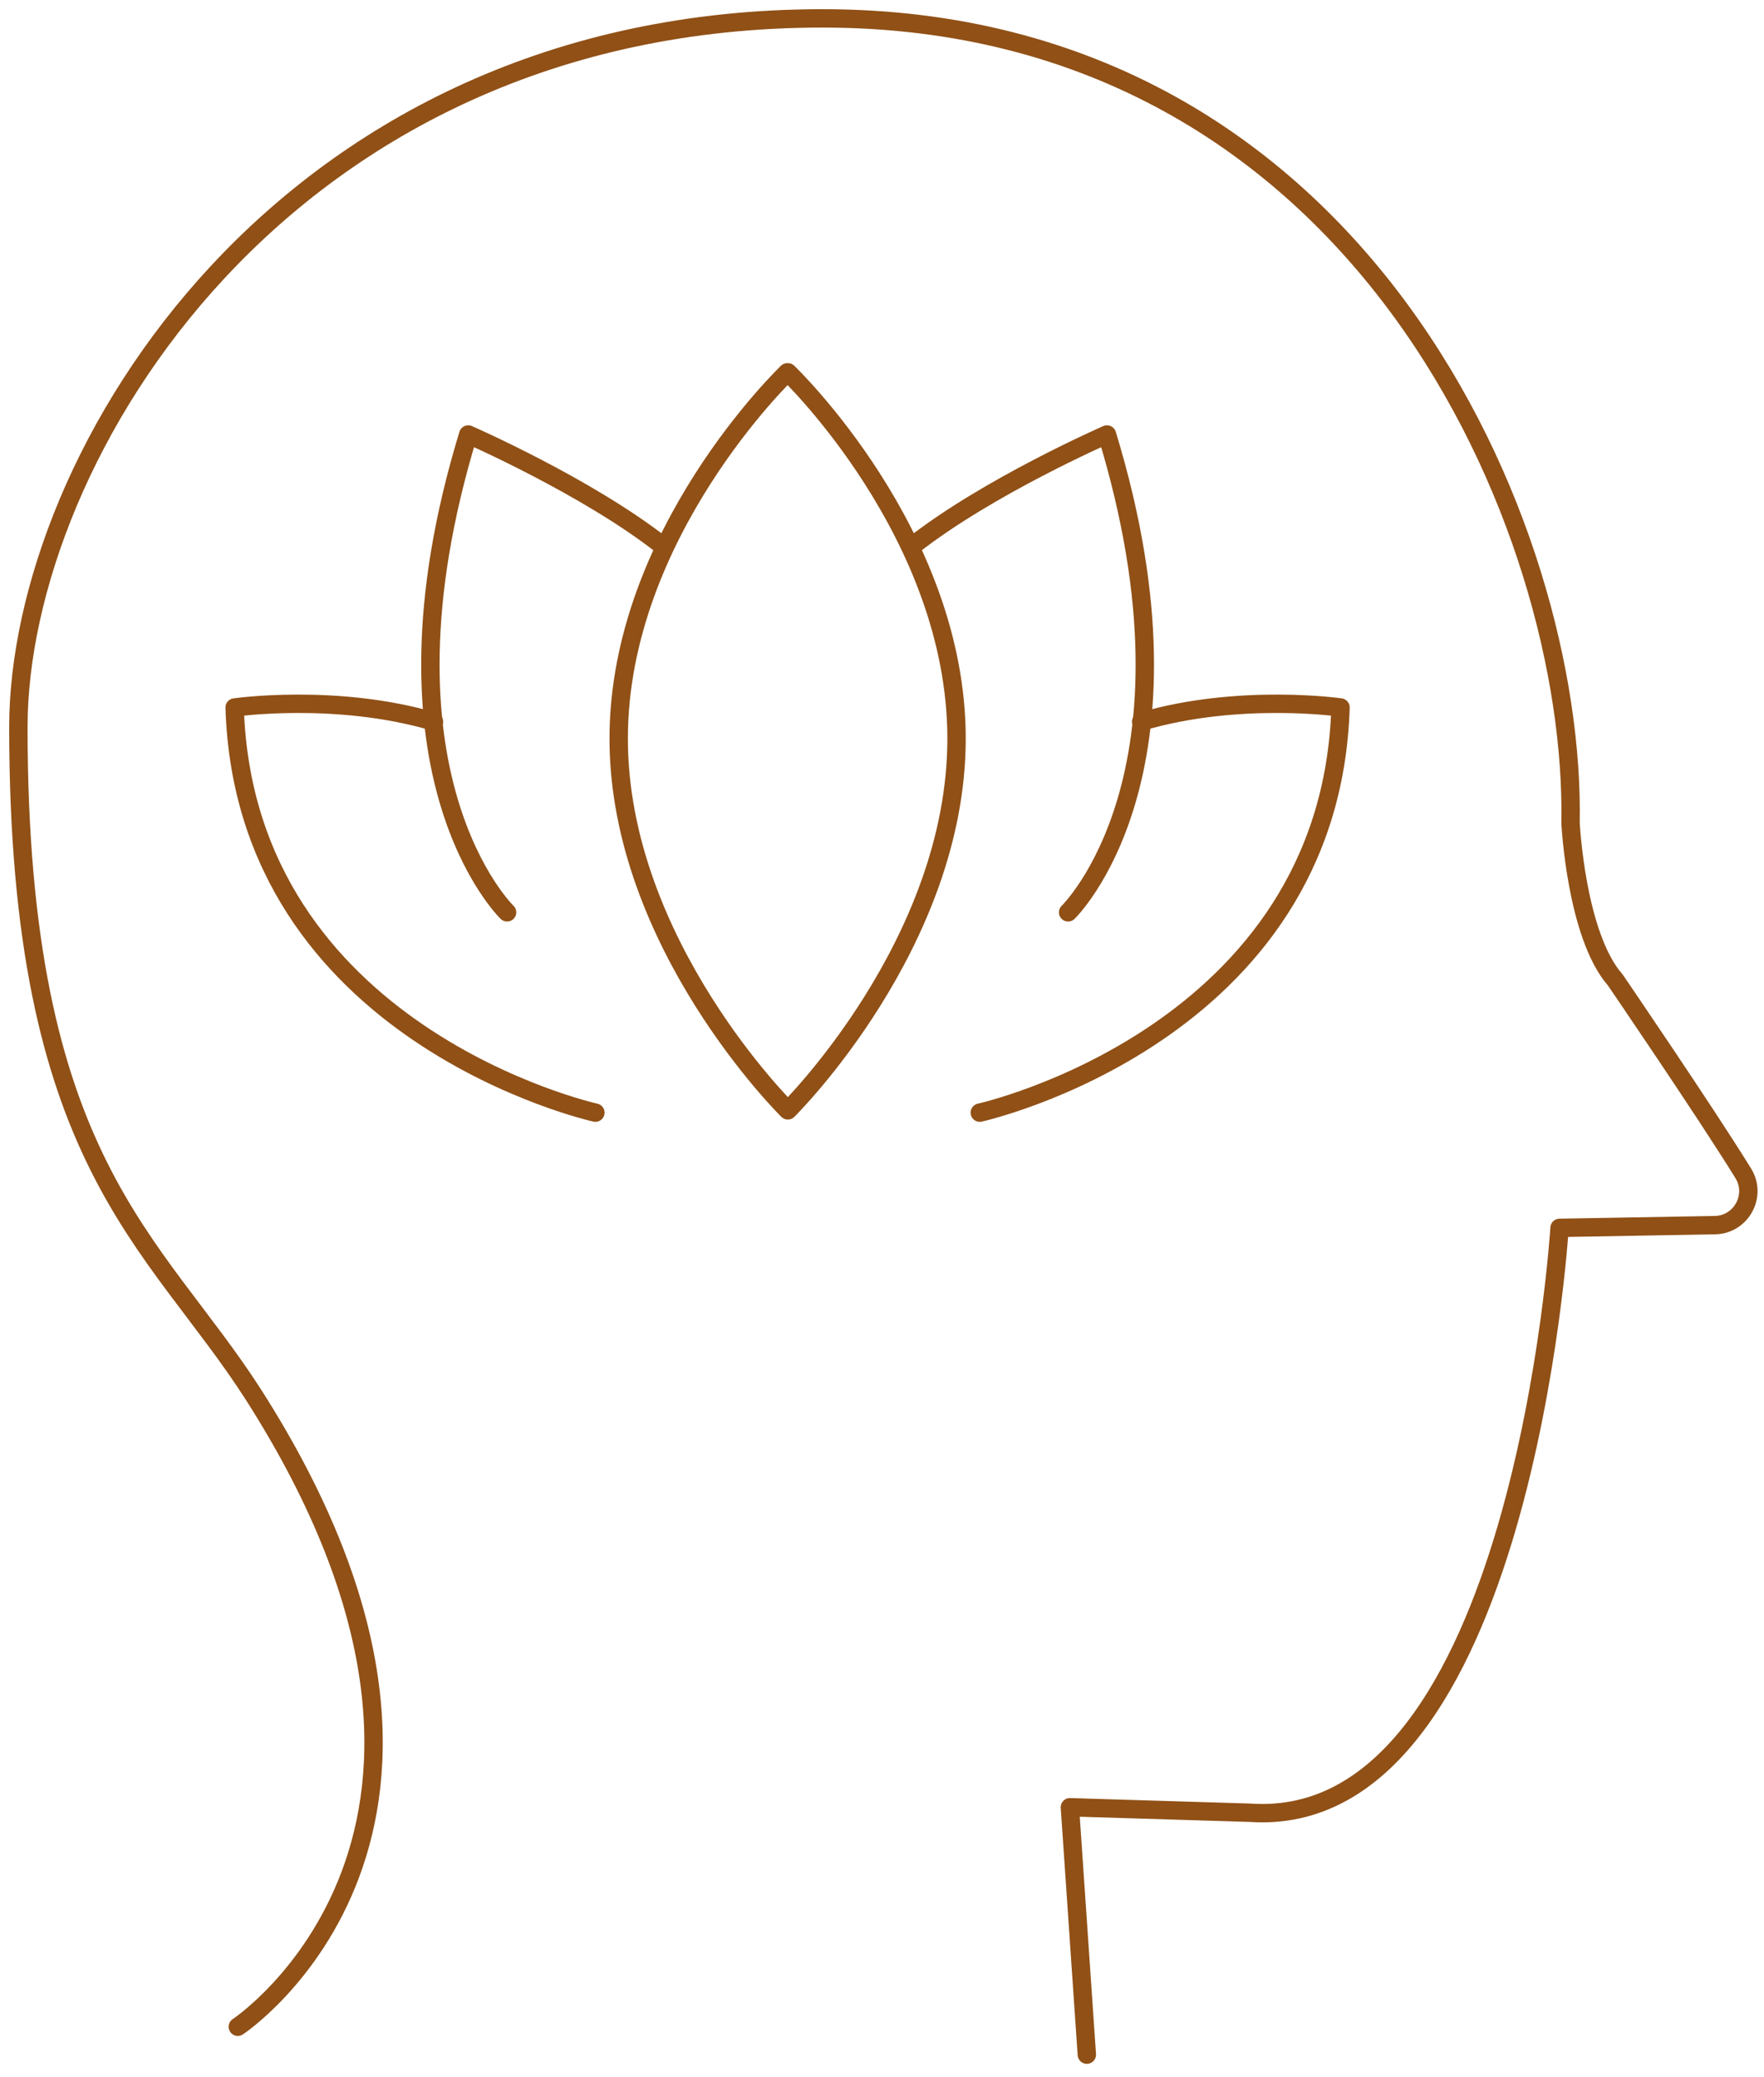 <svg width="96" height="113" viewBox="0 0 96 113" fill="none" xmlns="http://www.w3.org/2000/svg">
<path d="M12.943 110.277C12.943 110.277 28.966 99.678 13.814 75.916C8.365 67.407 1 63.252 1 39.566C1 24.886 15.406 1 44.766 1C74.125 1 85.769 28.842 85.471 44.766C85.471 44.766 85.769 50.886 87.909 53.325C87.909 53.325 92.786 60.465 94.876 63.849C95.622 65.069 94.751 66.636 93.333 66.661L84.874 66.81C84.874 66.81 82.833 99.653 68.029 98.633L58.226 98.334L59.147 111.795" stroke="#905016" stroke-linecap="round" stroke-linejoin="round"/>
<path d="M32.401 60.54C32.401 60.54 13.317 56.31 12.77 38.495C12.77 38.495 18.293 37.699 23.618 39.267" stroke="#905016" stroke-linecap="round" stroke-linejoin="round"/>
<path d="M27.596 49.641C27.596 49.641 19.833 42.152 25.481 23.641C25.481 23.641 31.975 26.477 36.08 29.712" stroke="#905016" stroke-linecap="round" stroke-linejoin="round"/>
<path d="M42.876 20.258C42.876 20.258 52.057 29.016 52.057 40.188C52.057 51.359 42.876 60.416 42.876 60.416C42.876 60.416 33.67 51.359 33.67 40.188C33.67 29.016 42.851 20.258 42.851 20.258H42.876Z" stroke="#905016" stroke-linecap="round" stroke-linejoin="round"/>
<path d="M53.322 60.54C53.322 60.54 72.406 56.31 72.953 38.495C72.953 38.495 67.43 37.699 62.105 39.267" stroke="#905016" stroke-linecap="round" stroke-linejoin="round"/>
<path d="M58.129 49.641C58.129 49.641 65.892 42.152 60.244 23.641C60.244 23.641 53.75 26.477 49.645 29.712" stroke="#905016" stroke-linecap="round" stroke-linejoin="round"/>
</svg>
